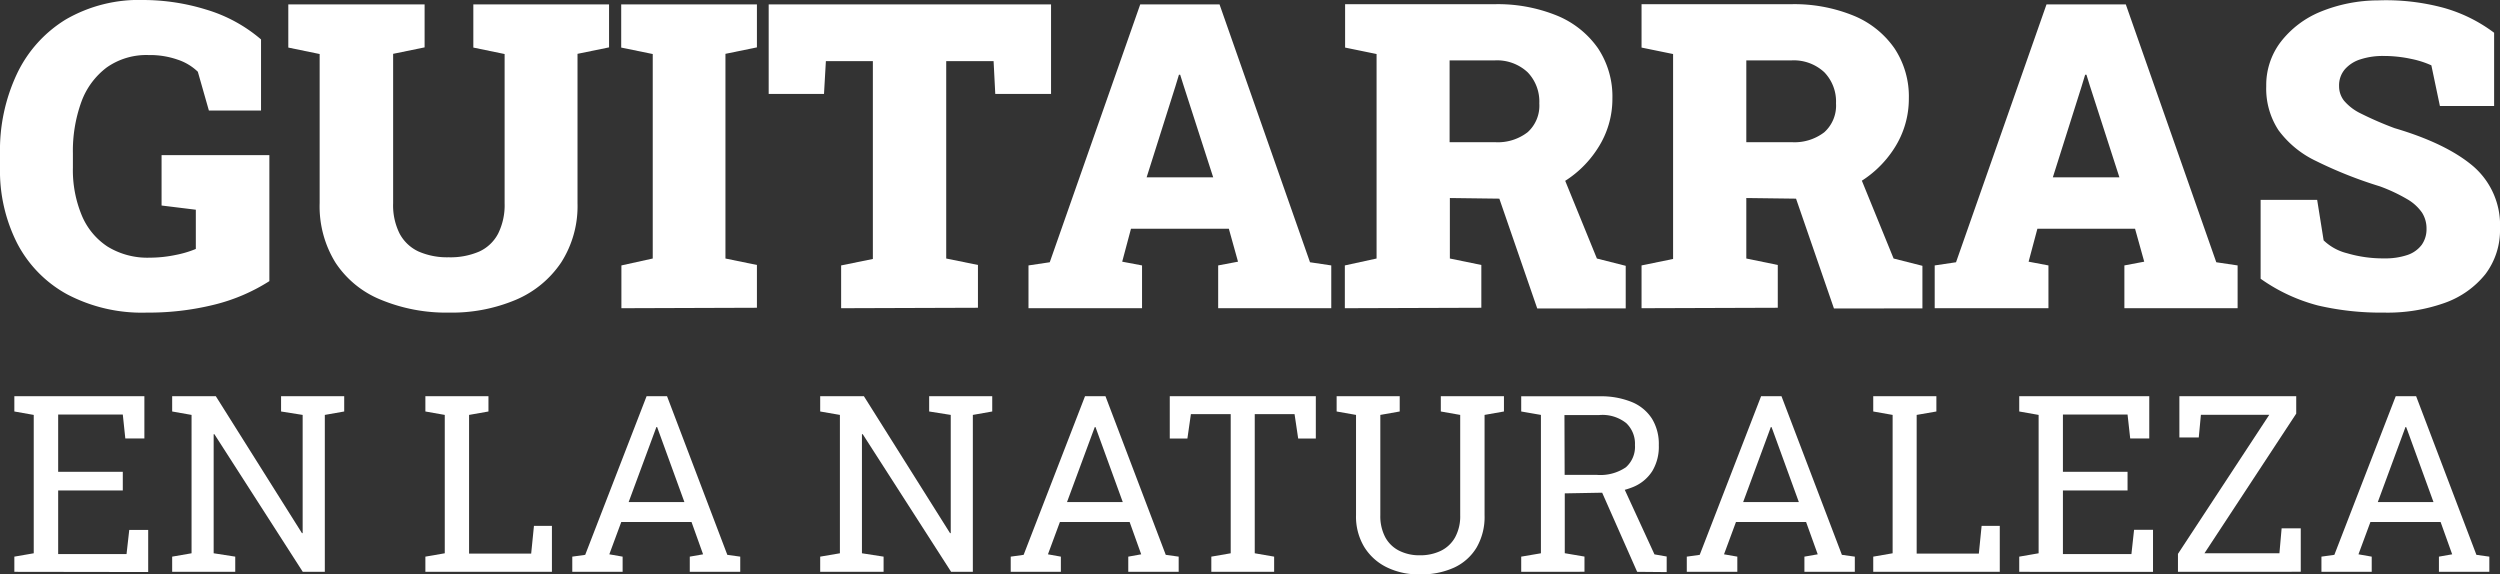 <svg xmlns="http://www.w3.org/2000/svg" viewBox="0 0 386.83 88.87"><rect x="0" y="0" width="386.83" height="88.87" fill="#333333" stroke="none"/><defs><style>.cls-1{fill:#fff;}</style></defs><g id="Capa_2" data-name="Capa 2"><g id="Capa_1-2" data-name="Capa 1"><path class="cls-1" d="M22.7,48.37a24.79,24.79,0,0,1-12.35-2.85,18.94,18.94,0,0,1-7.7-7.89A24.8,24.8,0,0,1,0,25.93V23.79A27.74,27.74,0,0,1,2.62,11.43,19.75,19.75,0,0,1,10.2,3a22.58,22.58,0,0,1,12-3,33.13,33.13,0,0,1,9.66,1.47A23.21,23.21,0,0,1,40.39,6.1v11H32.32l-1.71-6a8.19,8.19,0,0,0-3.12-1.87A12.93,12.93,0,0,0,23,8.52a10.65,10.65,0,0,0-6.49,1.92,11.64,11.64,0,0,0-3.93,5.35,22.22,22.22,0,0,0-1.3,7.94v2.2a18.22,18.22,0,0,0,1.37,7.39,10.64,10.64,0,0,0,4,4.84,11.77,11.77,0,0,0,6.52,1.71,19.65,19.65,0,0,0,4-.42,16,16,0,0,0,3.13-.93V32.45L25,31.8V24H41.68v19.5a28.52,28.52,0,0,1-8.6,3.66A42.21,42.21,0,0,1,22.7,48.37Z"></path><path class="cls-1" d="M69.48,48.37a26.41,26.41,0,0,1-10.57-2,15.23,15.23,0,0,1-7-5.73,16.57,16.57,0,0,1-2.45-9.23V8.36l-4.85-1V.68H65.7V7.33l-4.87,1V31.45a9.76,9.76,0,0,0,1,4.69,6.32,6.32,0,0,0,2.92,2.77,11,11,0,0,0,4.67.9,11.2,11.2,0,0,0,4.76-.9,6.19,6.19,0,0,0,2.9-2.77,9.88,9.88,0,0,0,1-4.69V8.36l-4.84-1V.68h21V7.33l-4.88,1V31.45a16.16,16.16,0,0,1-2.52,9.15,15.9,15.9,0,0,1-7,5.78A25.5,25.5,0,0,1,69.48,48.37Z"></path><path class="cls-1" d="M96.15,47.69V41.07L101,40V8.36l-4.88-1V.68h21V7.33l-4.87,1V40l4.87,1v6.62Z"></path><path class="cls-1" d="M130.15,47.69V41.07l4.91-1V9.46h-7.27l-.29,5.07h-8.56V.68h43.69V14.53H154l-.26-5.07h-7.33V40l4.91,1v6.62Z"></path><path class="cls-1" d="M159.14,47.69V41.07l3.29-.49,14-39.9h12.27l14,39.9,3.29.49v6.62H188.49V41.07l3.07-.58-1.42-5.1H175l-1.36,5.1,3.07.58v6.62Zm18.28-20.25h10.3l-4.59-14.23-.52-1.65h-.19l-.55,1.81Z"></path><path class="cls-1" d="M208.09,47.69V41.07L213,40V8.36l-4.87-1V.65h23.12a24.28,24.28,0,0,1,9.68,1.77,14.4,14.4,0,0,1,6.33,5.05,13.47,13.47,0,0,1,2.23,7.77,14,14,0,0,1-2.25,7.68,16.42,16.42,0,0,1-6.15,5.7,18,18,0,0,1-8.91,2.12l-7.84-.1V40l4.87,1v6.62ZM224.3,22h7a7.53,7.53,0,0,0,5.07-1.54A5.52,5.52,0,0,0,238.18,16a6.52,6.52,0,0,0-1.81-4.82,6.93,6.93,0,0,0-5.16-1.83H224.3Zm13.56,25.73-6.33-18.34L241.38,26l5.71,14,4.46,1.13v6.59Z"></path><path class="cls-1" d="M254,47.69V41.07l4.88-1V8.36l-4.88-1V.65h23.12a24.28,24.28,0,0,1,9.68,1.77,14.29,14.29,0,0,1,6.33,5.05,13.47,13.47,0,0,1,2.23,7.77,14.12,14.12,0,0,1-2.24,7.68,16.53,16.53,0,0,1-6.16,5.7,18,18,0,0,1-8.91,2.12l-7.84-.1V40l4.87,1v6.62ZM270.21,22h7a7.57,7.57,0,0,0,5.07-1.54A5.55,5.55,0,0,0,284.09,16a6.52,6.52,0,0,0-1.81-4.82,6.92,6.92,0,0,0-5.16-1.83h-6.91Zm13.56,25.73-6.33-18.34L287.29,26,293,40l4.46,1.13v6.59Z"></path><path class="cls-1" d="M299.36,47.69V41.07l3.3-.49,14-39.9h12.27l14,39.9,3.3.49v6.62H328.71V41.07l3.07-.58-1.42-5.1H315.25l-1.36,5.1,3.07.58v6.62Zm18.28-20.25h10.3l-4.59-14.23-.51-1.65h-.2l-.55,1.81Z"></path><path class="cls-1" d="M368.88,48.37a42.93,42.93,0,0,1-10.21-1.1,27.14,27.14,0,0,1-8.88-4.14V30.93h8.75l1,6.26a8,8,0,0,0,3.65,2,19.58,19.58,0,0,0,5.72.79,10.71,10.71,0,0,0,3.61-.53,4.59,4.59,0,0,0,2.2-1.57,4.19,4.19,0,0,0,.74-2.49,4.56,4.56,0,0,0-.69-2.48,7.08,7.08,0,0,0-2.28-2.08,25.7,25.7,0,0,0-4.26-2,65.7,65.7,0,0,1-9.91-3.94,15.37,15.37,0,0,1-5.77-4.75,11.73,11.73,0,0,1-1.89-6.81,11,11,0,0,1,2.23-6.83A14.92,14.92,0,0,1,359,1.84,23.68,23.68,0,0,1,367.94.06a34.22,34.22,0,0,1,10.17,1.15,23.5,23.5,0,0,1,7.81,3.86V16.4h-8.39l-1.32-6.29a14.48,14.48,0,0,0-3.14-1,20,20,0,0,0-4.32-.45,11.12,11.12,0,0,0-3.51.52,5.32,5.32,0,0,0-2.42,1.55,3.83,3.83,0,0,0-.89,2.58,3.63,3.63,0,0,0,.75,2.25,7.85,7.85,0,0,0,2.61,2,52.89,52.89,0,0,0,5.23,2.27q8,2.36,12.16,5.89a12,12,0,0,1,4.15,9.61,11.28,11.28,0,0,1-2.26,7.09,14.09,14.09,0,0,1-6.3,4.45A26.4,26.4,0,0,1,368.88,48.37Z"></path><path class="cls-1" d="M2.22,88.48V86.13l3-.52V64.2l-3-.53V61.3H22.34v6.54H19.39L19,64.14h-10V73H19v2.89h-10v9.84H19.58L20,82h2.93v6.51Z"></path><path class="cls-1" d="M26.64,88.48V86.13l3-.52V64.2l-3-.53V61.3h6.75L46.72,82.49l.11,0V64.2l-3.34-.53V61.3h9.77v2.37l-3,.53V88.48H46.85L33.17,67.18l-.11,0V85.61l3.34.52v2.35Z"></path><path class="cls-1" d="M65.82,88.48V86.13l3-.52V64.2l-3-.53V61.3h9.76v2.37l-3,.53V85.66h9.61l.43-4.29H85.4v7.11Z"></path><path class="cls-1" d="M88.55,88.48V86.13l2-.28,9.5-24.55h3.16l9.33,24.55,2,.28v2.35h-7.81V86.13l2.06-.36-1.79-5H96.13l-1.85,5,2.06.36v2.35Zm8.72-10.79h8.63l-4-11-.22-.61h-.12l-.22.61Z"></path><path class="cls-1" d="M126.91,88.48V86.13l3.05-.52V64.2l-3.05-.53V61.3h6.76L147,82.49l.11,0V64.2l-3.34-.53V61.3h9.76v2.37l-3,.53V88.48h-3.36l-13.68-21.3-.12,0V85.61l3.35.52v2.35Z"></path><path class="cls-1" d="M156.39,88.48V86.13l2-.28,9.5-24.55h3.16l9.33,24.55,2,.28v2.35h-7.8V86.13l2-.36-1.79-5H164l-1.85,5,2,.36v2.35Zm8.71-10.79h8.63l-4-11-.22-.61h-.11l-.23.61Z"></path><path class="cls-1" d="M187.43,88.48V86.13l3-.52V64.08h-6.16l-.54,3.77H181V61.3H203.6v6.55h-2.73l-.56-3.77h-6.16V85.61l3,.52v2.35Z"></path><path class="cls-1" d="M219.56,88.87a11,11,0,0,1-5-1.1,8.43,8.43,0,0,1-3.47-3.14,9.1,9.1,0,0,1-1.27-4.9V64.2l-3-.53V61.3h9.76v2.37l-3,.53V79.73a7,7,0,0,0,.77,3.41,5,5,0,0,0,2.16,2.08,6.91,6.91,0,0,0,3.19.7,7.28,7.28,0,0,0,3.24-.69,5.05,5.05,0,0,0,2.2-2.07,6.77,6.77,0,0,0,.8-3.43V64.2l-3-.53V61.3h9.77v2.37l-3,.53V79.73a9.42,9.42,0,0,1-1.24,5,7.94,7.94,0,0,1-3.48,3.1A12.22,12.22,0,0,1,219.56,88.87Z"></path><path class="cls-1" d="M235.38,88.48V86.13l3.05-.52V64.2l-3.05-.53V61.32H247.5a12.58,12.58,0,0,1,5,.89,6.74,6.74,0,0,1,3.11,2.57,7.47,7.47,0,0,1,1.06,4.1,7.31,7.31,0,0,1-1,4,6.37,6.37,0,0,1-2.94,2.46,12,12,0,0,1-4.52.89l-6.09.11v9.26l3.05.52v2.35Zm6.72-15h5a7,7,0,0,0,4.48-1.18,4.24,4.24,0,0,0,1.4-3.44,4.38,4.38,0,0,0-1.35-3.39,5.9,5.9,0,0,0-4.16-1.25h-5.4Zm11.22,15-6-13.57,3.68,0,5,10.87,1.89.33v2.41Z"></path><path class="cls-1" d="M261,88.48V86.13l2-.28,9.5-24.55h3.15L285,85.85l2,.28v2.35h-7.8V86.13l2.06-.36-1.8-5H268.61l-1.85,5,2.06.36v2.35Zm8.72-10.79h8.62l-4-11-.23-.61H274l-.22.61Z"></path><path class="cls-1" d="M289.85,88.48V86.13l3-.52V64.2l-3-.53V61.3h9.77v2.37l-3.05.53V85.66h9.62l.43-4.29h2.81v7.11Z"></path><path class="cls-1" d="M312.44,88.48V86.13l3-.52V64.2l-3-.53V61.3h20.12v6.54h-2.95l-.41-3.7h-10V73h10v2.89h-10v9.84H329.8l.41-3.75h2.93v6.51Z"></path><path class="cls-1" d="M337,88.48V85.7l14.13-21.52H340.55l-.33,3.51h-3V61.3h18.08V64l-14.2,21.61H352.7l.34-3.86H356v6.72Z"></path><path class="cls-1" d="M359.2,88.48V86.13l2-.28,9.5-24.55h3.15l9.33,24.55,2,.28v2.35h-7.8V86.13l2.05-.36-1.79-5H366.78l-1.85,5,2.05.36v2.35Zm8.72-10.79h8.62l-4-11-.23-.61h-.11l-.22.61Z"></path></g></g></svg>